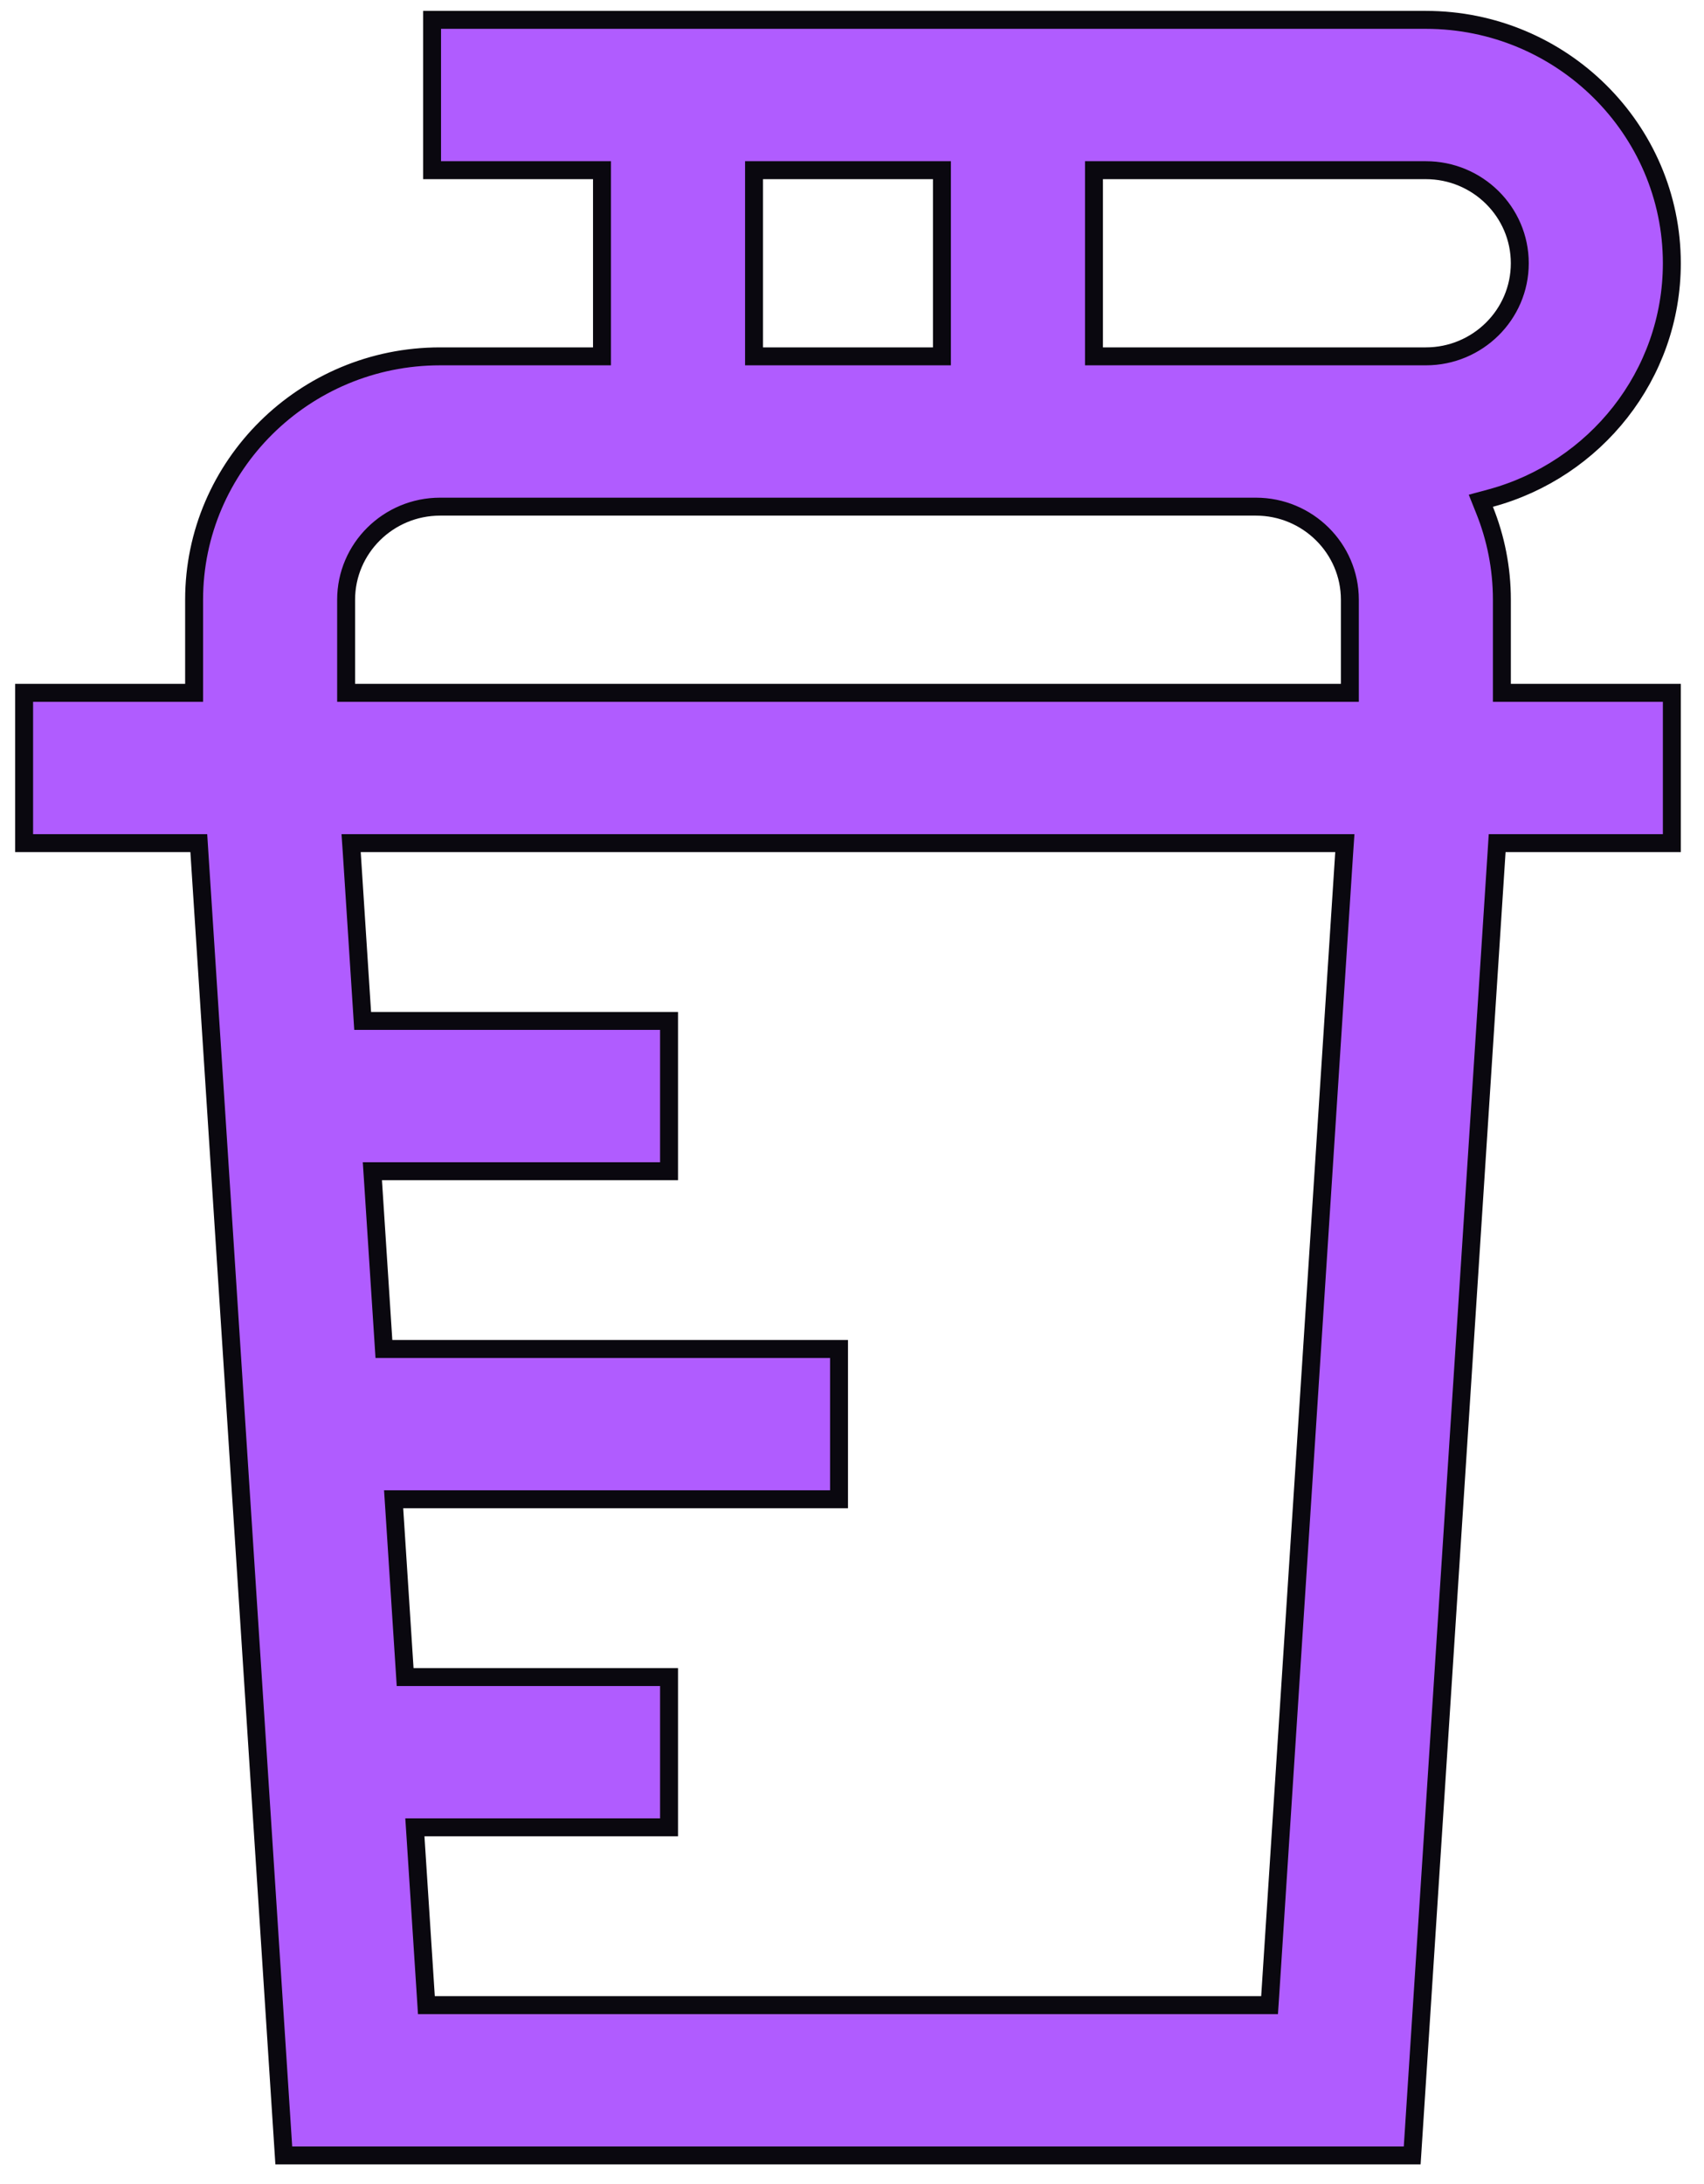 <svg width="57" height="73" viewBox="0 0 57 73" fill="none" xmlns="http://www.w3.org/2000/svg">
<path d="M47.696 0.664C52.235 0.664 55.924 4.317 55.924 8.8C55.924 12.543 53.353 15.708 49.861 16.651L49.535 16.739L49.66 17.052C50.033 17.979 50.239 18.99 50.239 20.048V23.16H55.924V28.184H50.081L50.063 28.465L47.239 72.051H9.493L6.668 28.465L6.65 28.184H0.807V23.16H6.493V20.048C6.493 15.565 10.181 11.912 14.721 11.912H20.137V5.689H14.453V0.664H47.696ZM11.767 28.503L12.113 33.846L12.131 34.127H22.38V39.151H12.456L12.477 39.47L12.824 44.813L12.842 45.093H28.066V50.117H13.167L13.188 50.437L13.534 55.78L13.552 56.06H22.38V61.084H13.878L13.899 61.404L14.245 66.746L14.263 67.027H42.468L42.487 66.746L44.964 28.503L44.986 28.184H11.745L11.767 28.503ZM14.721 16.936C12.991 16.936 11.578 18.329 11.578 20.048V23.16H45.154V20.048C45.154 18.329 43.74 16.936 42.01 16.936H14.721ZM25.223 11.912H31.508V5.689H25.223V11.912ZM36.594 11.912H47.696C49.426 11.912 50.838 10.519 50.838 8.8C50.838 7.081 49.426 5.689 47.696 5.689H36.594V11.912Z" fill="#B05CFF" stroke="#0A080F" stroke-width="0.6"/>
</svg>
